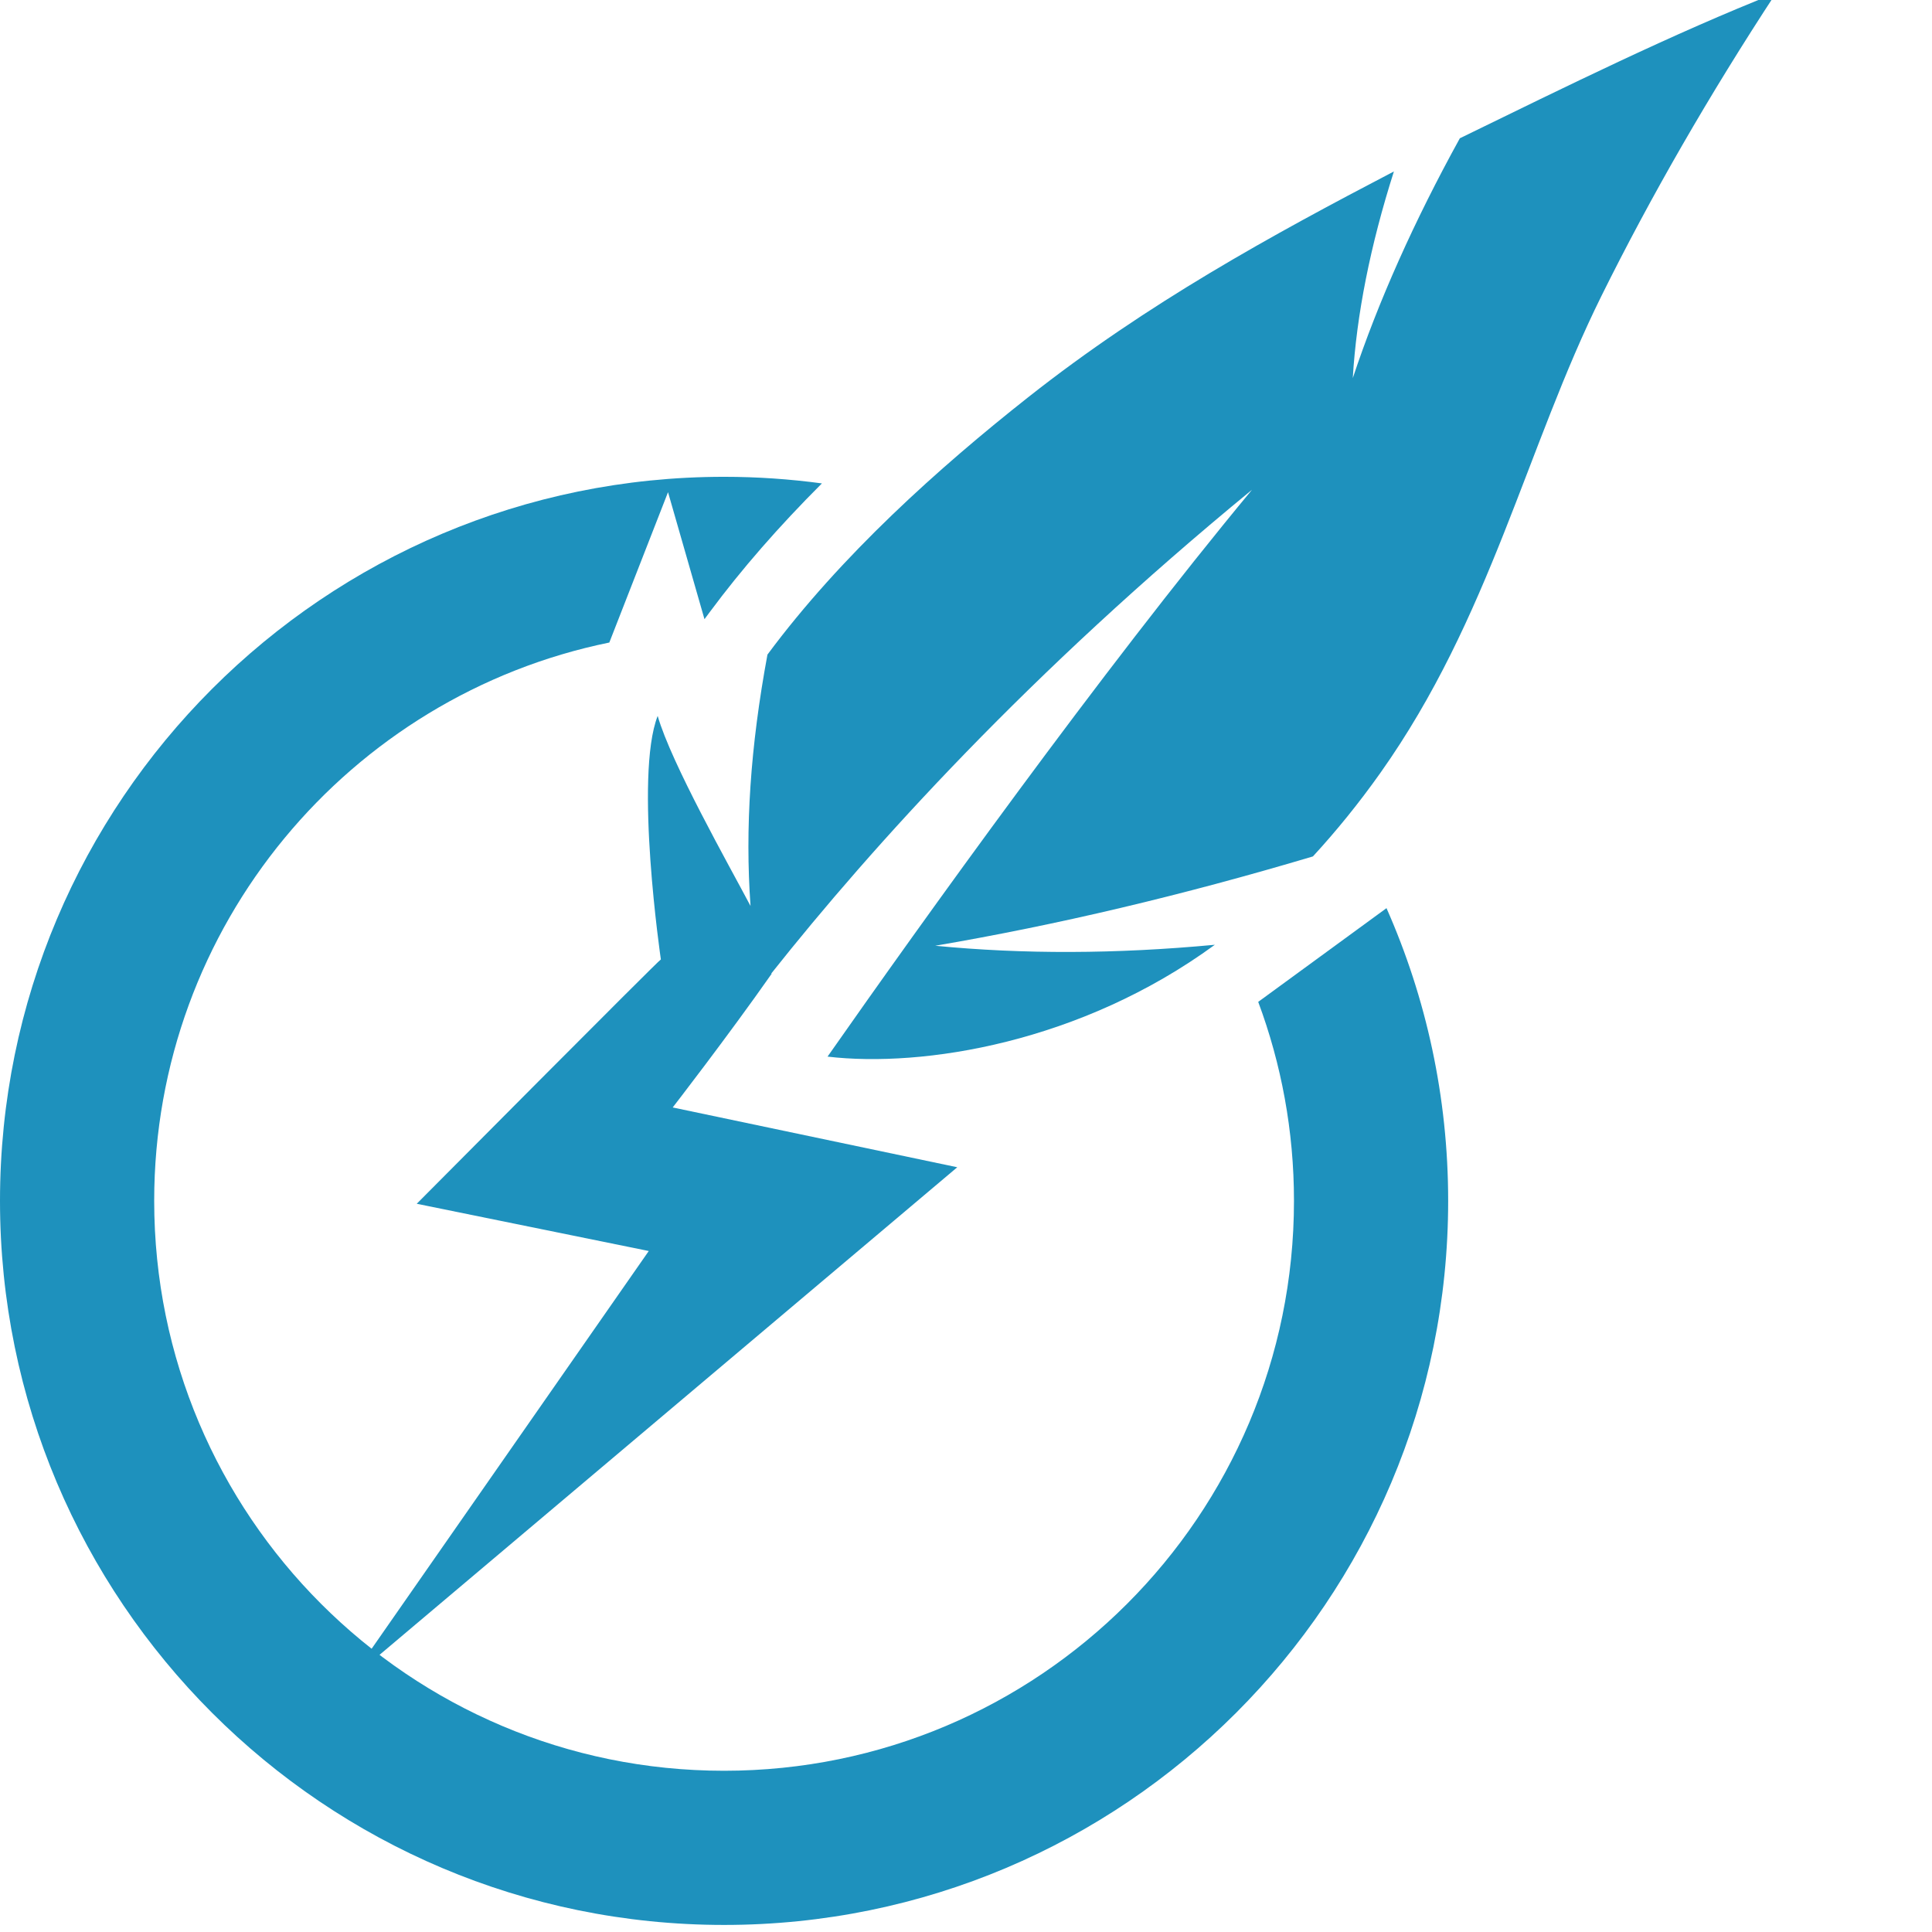 <?xml version="1.0" encoding="utf-8"?>
<!-- Generator: Adobe Illustrator 16.0.4, SVG Export Plug-In . SVG Version: 6.00 Build 0)  -->
<!DOCTYPE svg PUBLIC "-//W3C//DTD SVG 1.1//EN" "http://www.w3.org/Graphics/SVG/1.1/DTD/svg11.dtd">
<svg version="1.1" id="Ebene_1" xmlns="http://www.w3.org/2000/svg" xmlns:xlink="http://www.w3.org/1999/xlink" x="0px" y="0px"
	 width="200px" height="200px" viewBox="0 0 200 200" enable-background="new 0 0 200 200" xml:space="preserve">
<g>
	<path fill="#1E91BD" d="M130.25,103.714c2.39,6.413,3.702,13.352,3.702,20.598c0,32.584-26.411,58.997-58.995,58.997
		s-58.995-26.413-58.995-58.997c0-28.513,20.227-52.302,47.115-57.798l6.077-15.564l3.773,13.146l0.56-0.752
		c3.277-4.42,7.128-8.835,11.597-13.302c-3.313-0.447-6.694-0.683-10.128-0.683C33.561,49.359,0,82.916,0,124.312
		c0,41.398,33.561,74.957,74.957,74.957c41.396,0,74.957-33.559,74.957-74.957c0-10.784-2.282-21.034-6.384-30.301L130.25,103.714z"
		/>
	<g>
		<path fill="#1E91BD" d="M151.123,14.314c-4.704,8.534-8.459,16.917-11.083,24.828c0.384-6.529,1.814-13.735,4.257-21.394
			c-12.662,6.612-25.501,13.626-37.833,23.353c-9.257,7.307-19.378,16.363-27.017,26.662c-1.772,9.552-2.33,17.988-1.752,26.024
			c-2.217-4.199-8.205-14.771-9.613-19.676c-2.447,6.266,0.331,25.211,0.331,25.211c-0.078-0.075-25.273,25.292-25.273,25.292
			l24.021,4.89l-30.929,44.386l62.864-53.056l-29.457-6.191c0,0,5.684-7.337,10.249-13.849c-0.018-0.002-0.035-0.004-0.053-0.007
			c10.52-13.264,26.764-31.204,49.773-50.089C113.863,69.686,95.602,95.2,85.667,109.381c9.877,1.158,26.208-1.429,40.094-11.578
			c-10.285,0.964-19.839,0.985-28.947,0.101c12.606-2.152,25.566-5.215,39.099-9.247c2.4-2.609,4.75-5.494,6.986-8.65
			c11.354-16.026,15.099-33.652,22.876-49.359c5.122-10.336,11.174-20.844,18.084-31.38C173.236,3.457,162.103,8.961,151.123,14.314
			z"/>
	</g>
</g>
</svg>
